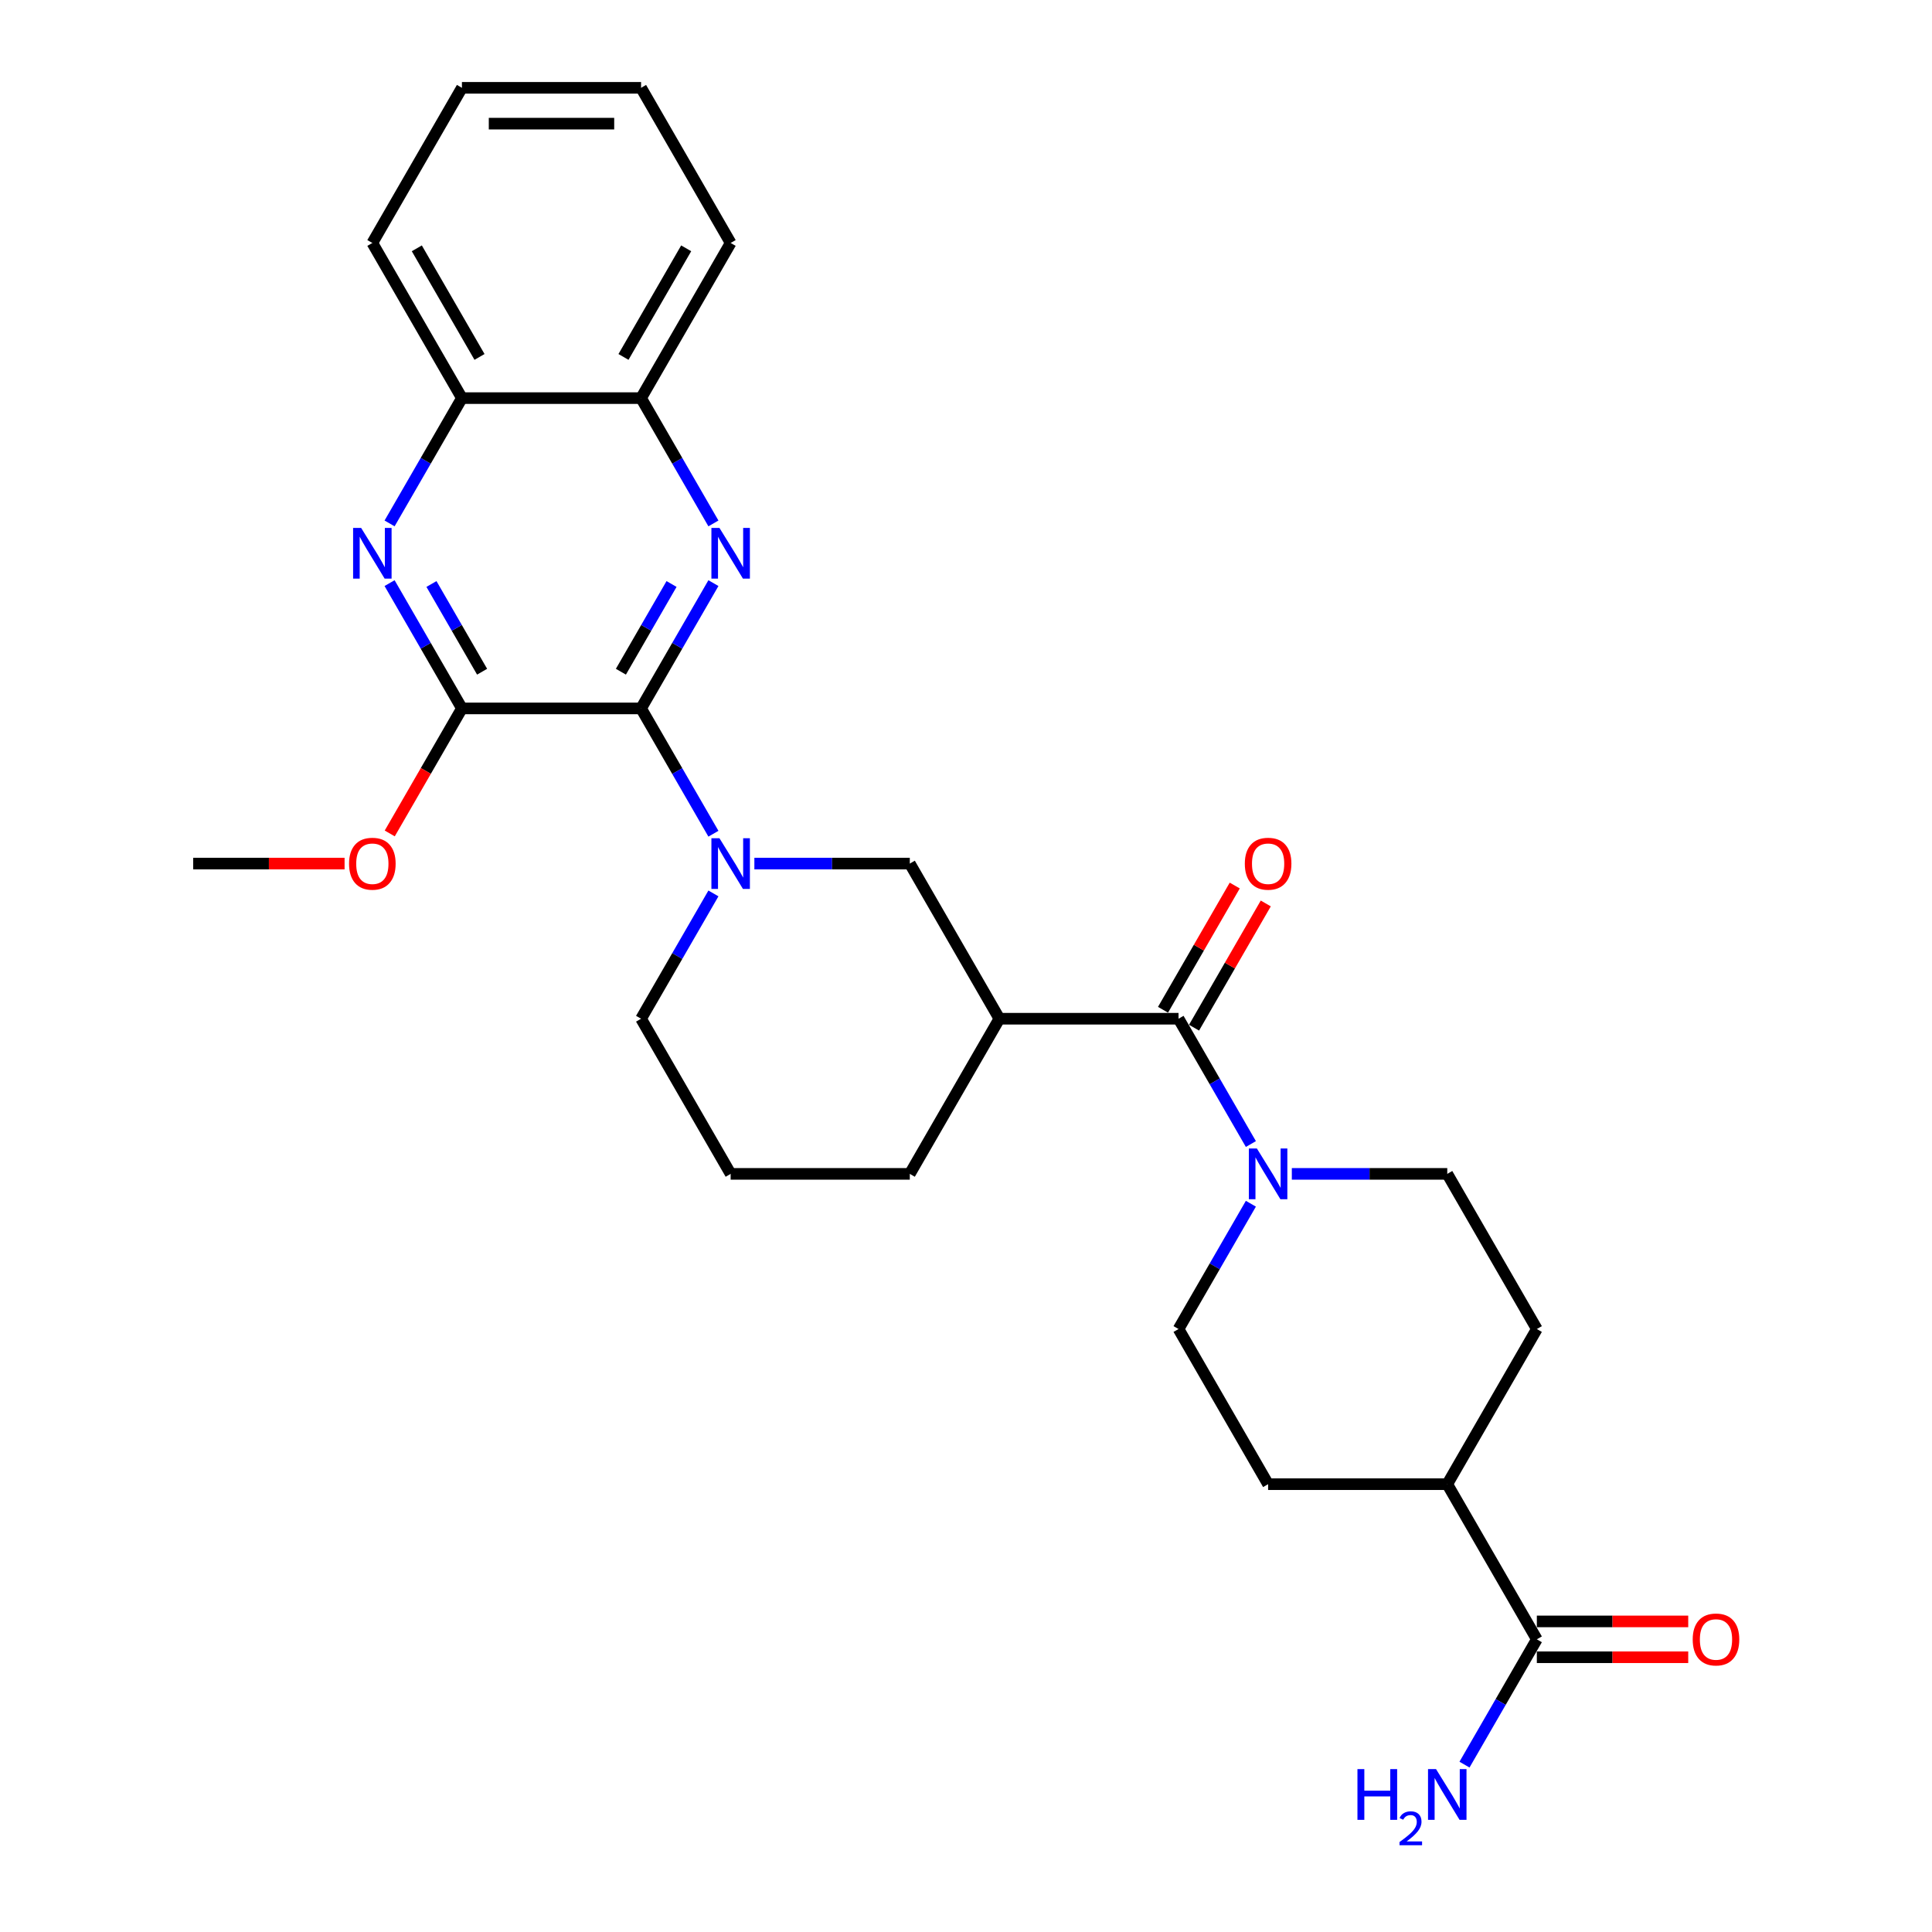 <?xml version='1.0' encoding='iso-8859-1'?>
<svg version='1.1' baseProfile='full'
              xmlns='http://www.w3.org/2000/svg'
                      xmlns:rdkit='http://www.rdkit.org/xml'
                      xmlns:xlink='http://www.w3.org/1999/xlink'
                  xml:space='preserve'
width='1000px' height='1000px' viewBox='0 0 1000 1000'>
<!-- END OF HEADER -->
<rect style='opacity:1.0;fill:#FFFFFF;stroke:none' width='1000' height='1000' x='0' y='0'> </rect>
<path class='bond-0' d='M 331.819,366.678 L 350.542,334.25' style='fill:none;fill-rule:evenodd;stroke:#000000;stroke-width:6px;stroke-linecap:butt;stroke-linejoin:miter;stroke-opacity:1' />
<path class='bond-0' d='M 350.542,334.25 L 369.265,301.821' style='fill:none;fill-rule:evenodd;stroke:#0000FF;stroke-width:6px;stroke-linecap:butt;stroke-linejoin:miter;stroke-opacity:1' />
<path class='bond-0' d='M 321.375,347.677 L 334.481,324.977' style='fill:none;fill-rule:evenodd;stroke:#000000;stroke-width:6px;stroke-linecap:butt;stroke-linejoin:miter;stroke-opacity:1' />
<path class='bond-0' d='M 334.481,324.977 L 347.587,302.277' style='fill:none;fill-rule:evenodd;stroke:#0000FF;stroke-width:6px;stroke-linecap:butt;stroke-linejoin:miter;stroke-opacity:1' />
<path class='bond-1' d='M 331.819,366.678 L 350.542,399.107' style='fill:none;fill-rule:evenodd;stroke:#000000;stroke-width:6px;stroke-linecap:butt;stroke-linejoin:miter;stroke-opacity:1' />
<path class='bond-1' d='M 350.542,399.107 L 369.265,431.536' style='fill:none;fill-rule:evenodd;stroke:#0000FF;stroke-width:6px;stroke-linecap:butt;stroke-linejoin:miter;stroke-opacity:1' />
<path class='bond-2' d='M 331.819,366.678 L 239.09,366.678' style='fill:none;fill-rule:evenodd;stroke:#000000;stroke-width:6px;stroke-linecap:butt;stroke-linejoin:miter;stroke-opacity:1' />
<path class='bond-9' d='M 369.265,270.924 L 350.542,238.495' style='fill:none;fill-rule:evenodd;stroke:#0000FF;stroke-width:6px;stroke-linecap:butt;stroke-linejoin:miter;stroke-opacity:1' />
<path class='bond-9' d='M 350.542,238.495 L 331.819,206.066' style='fill:none;fill-rule:evenodd;stroke:#000000;stroke-width:6px;stroke-linecap:butt;stroke-linejoin:miter;stroke-opacity:1' />
<path class='bond-7' d='M 390.461,446.984 L 430.687,446.984' style='fill:none;fill-rule:evenodd;stroke:#0000FF;stroke-width:6px;stroke-linecap:butt;stroke-linejoin:miter;stroke-opacity:1' />
<path class='bond-7' d='M 430.687,446.984 L 470.913,446.984' style='fill:none;fill-rule:evenodd;stroke:#000000;stroke-width:6px;stroke-linecap:butt;stroke-linejoin:miter;stroke-opacity:1' />
<path class='bond-20' d='M 369.265,462.433 L 350.542,494.862' style='fill:none;fill-rule:evenodd;stroke:#0000FF;stroke-width:6px;stroke-linecap:butt;stroke-linejoin:miter;stroke-opacity:1' />
<path class='bond-20' d='M 350.542,494.862 L 331.819,527.29' style='fill:none;fill-rule:evenodd;stroke:#000000;stroke-width:6px;stroke-linecap:butt;stroke-linejoin:miter;stroke-opacity:1' />
<path class='bond-4' d='M 239.09,366.678 L 220.367,334.25' style='fill:none;fill-rule:evenodd;stroke:#000000;stroke-width:6px;stroke-linecap:butt;stroke-linejoin:miter;stroke-opacity:1' />
<path class='bond-4' d='M 220.367,334.25 L 201.645,301.821' style='fill:none;fill-rule:evenodd;stroke:#0000FF;stroke-width:6px;stroke-linecap:butt;stroke-linejoin:miter;stroke-opacity:1' />
<path class='bond-4' d='M 249.534,347.677 L 236.428,324.977' style='fill:none;fill-rule:evenodd;stroke:#000000;stroke-width:6px;stroke-linecap:butt;stroke-linejoin:miter;stroke-opacity:1' />
<path class='bond-4' d='M 236.428,324.977 L 223.322,302.277' style='fill:none;fill-rule:evenodd;stroke:#0000FF;stroke-width:6px;stroke-linecap:butt;stroke-linejoin:miter;stroke-opacity:1' />
<path class='bond-19' d='M 239.09,366.678 L 220.41,399.033' style='fill:none;fill-rule:evenodd;stroke:#000000;stroke-width:6px;stroke-linecap:butt;stroke-linejoin:miter;stroke-opacity:1' />
<path class='bond-19' d='M 220.41,399.033 L 201.73,431.387' style='fill:none;fill-rule:evenodd;stroke:#FF0000;stroke-width:6px;stroke-linecap:butt;stroke-linejoin:miter;stroke-opacity:1' />
<path class='bond-3' d='M 610.007,527.29 L 517.278,527.29' style='fill:none;fill-rule:evenodd;stroke:#000000;stroke-width:6px;stroke-linecap:butt;stroke-linejoin:miter;stroke-opacity:1' />
<path class='bond-6' d='M 610.007,527.29 L 628.73,559.719' style='fill:none;fill-rule:evenodd;stroke:#000000;stroke-width:6px;stroke-linecap:butt;stroke-linejoin:miter;stroke-opacity:1' />
<path class='bond-6' d='M 628.73,559.719 L 647.453,592.148' style='fill:none;fill-rule:evenodd;stroke:#0000FF;stroke-width:6px;stroke-linecap:butt;stroke-linejoin:miter;stroke-opacity:1' />
<path class='bond-11' d='M 618.038,531.927 L 636.6,499.776' style='fill:none;fill-rule:evenodd;stroke:#000000;stroke-width:6px;stroke-linecap:butt;stroke-linejoin:miter;stroke-opacity:1' />
<path class='bond-11' d='M 636.6,499.776 L 655.162,467.626' style='fill:none;fill-rule:evenodd;stroke:#FF0000;stroke-width:6px;stroke-linecap:butt;stroke-linejoin:miter;stroke-opacity:1' />
<path class='bond-11' d='M 601.977,522.654 L 620.539,490.503' style='fill:none;fill-rule:evenodd;stroke:#000000;stroke-width:6px;stroke-linecap:butt;stroke-linejoin:miter;stroke-opacity:1' />
<path class='bond-11' d='M 620.539,490.503 L 639.101,458.353' style='fill:none;fill-rule:evenodd;stroke:#FF0000;stroke-width:6px;stroke-linecap:butt;stroke-linejoin:miter;stroke-opacity:1' />
<path class='bond-10' d='M 201.645,270.924 L 220.367,238.495' style='fill:none;fill-rule:evenodd;stroke:#0000FF;stroke-width:6px;stroke-linecap:butt;stroke-linejoin:miter;stroke-opacity:1' />
<path class='bond-10' d='M 220.367,238.495 L 239.09,206.066' style='fill:none;fill-rule:evenodd;stroke:#000000;stroke-width:6px;stroke-linecap:butt;stroke-linejoin:miter;stroke-opacity:1' />
<path class='bond-5' d='M 517.278,527.29 L 470.913,446.984' style='fill:none;fill-rule:evenodd;stroke:#000000;stroke-width:6px;stroke-linecap:butt;stroke-linejoin:miter;stroke-opacity:1' />
<path class='bond-29' d='M 517.278,527.29 L 470.913,607.596' style='fill:none;fill-rule:evenodd;stroke:#000000;stroke-width:6px;stroke-linecap:butt;stroke-linejoin:miter;stroke-opacity:1' />
<path class='bond-13' d='M 668.649,607.596 L 708.875,607.596' style='fill:none;fill-rule:evenodd;stroke:#0000FF;stroke-width:6px;stroke-linecap:butt;stroke-linejoin:miter;stroke-opacity:1' />
<path class='bond-13' d='M 708.875,607.596 L 749.101,607.596' style='fill:none;fill-rule:evenodd;stroke:#000000;stroke-width:6px;stroke-linecap:butt;stroke-linejoin:miter;stroke-opacity:1' />
<path class='bond-14' d='M 647.453,623.045 L 628.73,655.474' style='fill:none;fill-rule:evenodd;stroke:#0000FF;stroke-width:6px;stroke-linecap:butt;stroke-linejoin:miter;stroke-opacity:1' />
<path class='bond-14' d='M 628.73,655.474 L 610.007,687.902' style='fill:none;fill-rule:evenodd;stroke:#000000;stroke-width:6px;stroke-linecap:butt;stroke-linejoin:miter;stroke-opacity:1' />
<path class='bond-8' d='M 795.466,848.514 L 749.101,768.208' style='fill:none;fill-rule:evenodd;stroke:#000000;stroke-width:6px;stroke-linecap:butt;stroke-linejoin:miter;stroke-opacity:1' />
<path class='bond-15' d='M 795.466,857.787 L 834.644,857.787' style='fill:none;fill-rule:evenodd;stroke:#000000;stroke-width:6px;stroke-linecap:butt;stroke-linejoin:miter;stroke-opacity:1' />
<path class='bond-15' d='M 834.644,857.787 L 873.822,857.787' style='fill:none;fill-rule:evenodd;stroke:#FF0000;stroke-width:6px;stroke-linecap:butt;stroke-linejoin:miter;stroke-opacity:1' />
<path class='bond-15' d='M 795.466,839.241 L 834.644,839.241' style='fill:none;fill-rule:evenodd;stroke:#000000;stroke-width:6px;stroke-linecap:butt;stroke-linejoin:miter;stroke-opacity:1' />
<path class='bond-15' d='M 834.644,839.241 L 873.822,839.241' style='fill:none;fill-rule:evenodd;stroke:#FF0000;stroke-width:6px;stroke-linecap:butt;stroke-linejoin:miter;stroke-opacity:1' />
<path class='bond-18' d='M 795.466,848.514 L 776.743,880.943' style='fill:none;fill-rule:evenodd;stroke:#000000;stroke-width:6px;stroke-linecap:butt;stroke-linejoin:miter;stroke-opacity:1' />
<path class='bond-18' d='M 776.743,880.943 L 758.02,913.371' style='fill:none;fill-rule:evenodd;stroke:#0000FF;stroke-width:6px;stroke-linecap:butt;stroke-linejoin:miter;stroke-opacity:1' />
<path class='bond-23' d='M 331.819,206.066 L 378.184,125.761' style='fill:none;fill-rule:evenodd;stroke:#000000;stroke-width:6px;stroke-linecap:butt;stroke-linejoin:miter;stroke-opacity:1' />
<path class='bond-23' d='M 322.713,184.748 L 355.168,128.533' style='fill:none;fill-rule:evenodd;stroke:#000000;stroke-width:6px;stroke-linecap:butt;stroke-linejoin:miter;stroke-opacity:1' />
<path class='bond-28' d='M 331.819,206.066 L 239.09,206.066' style='fill:none;fill-rule:evenodd;stroke:#000000;stroke-width:6px;stroke-linecap:butt;stroke-linejoin:miter;stroke-opacity:1' />
<path class='bond-24' d='M 239.09,206.066 L 192.725,125.761' style='fill:none;fill-rule:evenodd;stroke:#000000;stroke-width:6px;stroke-linecap:butt;stroke-linejoin:miter;stroke-opacity:1' />
<path class='bond-24' d='M 248.196,184.748 L 215.741,128.533' style='fill:none;fill-rule:evenodd;stroke:#000000;stroke-width:6px;stroke-linecap:butt;stroke-linejoin:miter;stroke-opacity:1' />
<path class='bond-12' d='M 749.101,768.208 L 656.372,768.208' style='fill:none;fill-rule:evenodd;stroke:#000000;stroke-width:6px;stroke-linecap:butt;stroke-linejoin:miter;stroke-opacity:1' />
<path class='bond-31' d='M 749.101,768.208 L 795.466,687.902' style='fill:none;fill-rule:evenodd;stroke:#000000;stroke-width:6px;stroke-linecap:butt;stroke-linejoin:miter;stroke-opacity:1' />
<path class='bond-16' d='M 749.101,607.596 L 795.466,687.902' style='fill:none;fill-rule:evenodd;stroke:#000000;stroke-width:6px;stroke-linecap:butt;stroke-linejoin:miter;stroke-opacity:1' />
<path class='bond-17' d='M 610.007,687.902 L 656.372,768.208' style='fill:none;fill-rule:evenodd;stroke:#000000;stroke-width:6px;stroke-linecap:butt;stroke-linejoin:miter;stroke-opacity:1' />
<path class='bond-25' d='M 178.352,446.984 L 139.174,446.984' style='fill:none;fill-rule:evenodd;stroke:#FF0000;stroke-width:6px;stroke-linecap:butt;stroke-linejoin:miter;stroke-opacity:1' />
<path class='bond-25' d='M 139.174,446.984 L 99.996,446.984' style='fill:none;fill-rule:evenodd;stroke:#000000;stroke-width:6px;stroke-linecap:butt;stroke-linejoin:miter;stroke-opacity:1' />
<path class='bond-22' d='M 331.819,527.29 L 378.184,607.596' style='fill:none;fill-rule:evenodd;stroke:#000000;stroke-width:6px;stroke-linecap:butt;stroke-linejoin:miter;stroke-opacity:1' />
<path class='bond-21' d='M 470.913,607.596 L 378.184,607.596' style='fill:none;fill-rule:evenodd;stroke:#000000;stroke-width:6px;stroke-linecap:butt;stroke-linejoin:miter;stroke-opacity:1' />
<path class='bond-26' d='M 378.184,125.761 L 331.819,45.455' style='fill:none;fill-rule:evenodd;stroke:#000000;stroke-width:6px;stroke-linecap:butt;stroke-linejoin:miter;stroke-opacity:1' />
<path class='bond-27' d='M 192.725,125.761 L 239.09,45.455' style='fill:none;fill-rule:evenodd;stroke:#000000;stroke-width:6px;stroke-linecap:butt;stroke-linejoin:miter;stroke-opacity:1' />
<path class='bond-30' d='M 331.819,45.455 L 239.09,45.455' style='fill:none;fill-rule:evenodd;stroke:#000000;stroke-width:6px;stroke-linecap:butt;stroke-linejoin:miter;stroke-opacity:1' />
<path class='bond-30' d='M 317.91,64 L 252.999,64' style='fill:none;fill-rule:evenodd;stroke:#000000;stroke-width:6px;stroke-linecap:butt;stroke-linejoin:miter;stroke-opacity:1' />
<path  class='atom-1' d='M 372.379 273.242
L 380.984 287.151
Q 381.837 288.524, 383.21 291.009
Q 384.582 293.494, 384.656 293.642
L 384.656 273.242
L 388.143 273.242
L 388.143 299.503
L 384.545 299.503
L 375.309 284.295
Q 374.234 282.515, 373.084 280.475
Q 371.971 278.435, 371.637 277.804
L 371.637 299.503
L 368.225 299.503
L 368.225 273.242
L 372.379 273.242
' fill='#0000FF'/>
<path  class='atom-2' d='M 372.379 433.854
L 380.984 447.763
Q 381.837 449.136, 383.21 451.621
Q 384.582 454.106, 384.656 454.254
L 384.656 433.854
L 388.143 433.854
L 388.143 460.115
L 384.545 460.115
L 375.309 444.907
Q 374.234 443.127, 373.084 441.087
Q 371.971 439.047, 371.637 438.416
L 371.637 460.115
L 368.225 460.115
L 368.225 433.854
L 372.379 433.854
' fill='#0000FF'/>
<path  class='atom-5' d='M 186.92 273.242
L 195.526 287.151
Q 196.379 288.524, 197.751 291.009
Q 199.124 293.494, 199.198 293.642
L 199.198 273.242
L 202.684 273.242
L 202.684 299.503
L 199.086 299.503
L 189.851 284.295
Q 188.775 282.515, 187.625 280.475
Q 186.512 278.435, 186.178 277.804
L 186.178 299.503
L 182.766 299.503
L 182.766 273.242
L 186.92 273.242
' fill='#0000FF'/>
<path  class='atom-7' d='M 650.567 594.466
L 659.172 608.375
Q 660.025 609.748, 661.398 612.233
Q 662.77 614.718, 662.844 614.866
L 662.844 594.466
L 666.331 594.466
L 666.331 620.727
L 662.733 620.727
L 653.497 605.519
Q 652.422 603.739, 651.272 601.699
Q 650.159 599.659, 649.825 599.028
L 649.825 620.727
L 646.413 620.727
L 646.413 594.466
L 650.567 594.466
' fill='#0000FF'/>
<path  class='atom-12' d='M 644.317 447.059
Q 644.317 440.753, 647.433 437.229
Q 650.548 433.705, 656.372 433.705
Q 662.195 433.705, 665.311 437.229
Q 668.427 440.753, 668.427 447.059
Q 668.427 453.438, 665.274 457.073
Q 662.121 460.671, 656.372 460.671
Q 650.586 460.671, 647.433 457.073
Q 644.317 453.475, 644.317 447.059
M 656.372 457.704
Q 660.378 457.704, 662.529 455.033
Q 664.717 452.326, 664.717 447.059
Q 664.717 441.903, 662.529 439.306
Q 660.378 436.673, 656.372 436.673
Q 652.366 436.673, 650.178 439.269
Q 648.026 441.866, 648.026 447.059
Q 648.026 452.363, 650.178 455.033
Q 652.366 457.704, 656.372 457.704
' fill='#FF0000'/>
<path  class='atom-16' d='M 876.14 848.588
Q 876.14 842.283, 879.256 838.759
Q 882.372 835.235, 888.195 835.235
Q 894.019 835.235, 897.134 838.759
Q 900.25 842.283, 900.25 848.588
Q 900.25 854.968, 897.097 858.603
Q 893.944 862.201, 888.195 862.201
Q 882.409 862.201, 879.256 858.603
Q 876.14 855.005, 876.14 848.588
M 888.195 859.234
Q 892.201 859.234, 894.352 856.563
Q 896.541 853.855, 896.541 848.588
Q 896.541 843.433, 894.352 840.836
Q 892.201 838.203, 888.195 838.203
Q 884.189 838.203, 882.001 840.799
Q 879.85 843.395, 879.85 848.588
Q 879.85 853.892, 882.001 856.563
Q 884.189 859.234, 888.195 859.234
' fill='#FF0000'/>
<path  class='atom-19' d='M 702.613 915.69
L 706.174 915.69
L 706.174 926.854
L 719.601 926.854
L 719.601 915.69
L 723.162 915.69
L 723.162 941.951
L 719.601 941.951
L 719.601 929.822
L 706.174 929.822
L 706.174 941.951
L 702.613 941.951
L 702.613 915.69
' fill='#0000FF'/>
<path  class='atom-19' d='M 724.435 941.029
Q 725.072 939.389, 726.589 938.483
Q 728.107 937.553, 730.213 937.553
Q 732.832 937.553, 734.301 938.973
Q 735.77 940.393, 735.77 942.914
Q 735.77 945.485, 733.86 947.884
Q 731.975 950.283, 728.058 953.123
L 736.063 953.123
L 736.063 955.081
L 724.386 955.081
L 724.386 953.441
Q 727.618 951.14, 729.527 949.426
Q 731.461 947.712, 732.391 946.17
Q 733.322 944.628, 733.322 943.037
Q 733.322 941.372, 732.489 940.442
Q 731.657 939.511, 730.213 939.511
Q 728.817 939.511, 727.887 940.074
Q 726.957 940.637, 726.296 941.886
L 724.435 941.029
' fill='#0000FF'/>
<path  class='atom-19' d='M 743.296 915.69
L 751.902 929.599
Q 752.755 930.971, 754.127 933.457
Q 755.499 935.942, 755.574 936.09
L 755.574 915.69
L 759.06 915.69
L 759.06 941.951
L 755.462 941.951
L 746.227 926.743
Q 745.151 924.963, 744.001 922.922
Q 742.888 920.882, 742.554 920.252
L 742.554 941.951
L 739.142 941.951
L 739.142 915.69
L 743.296 915.69
' fill='#0000FF'/>
<path  class='atom-20' d='M 180.67 447.059
Q 180.67 440.753, 183.786 437.229
Q 186.902 433.705, 192.725 433.705
Q 198.549 433.705, 201.664 437.229
Q 204.78 440.753, 204.78 447.059
Q 204.78 453.438, 201.627 457.073
Q 198.474 460.671, 192.725 460.671
Q 186.939 460.671, 183.786 457.073
Q 180.67 453.475, 180.67 447.059
M 192.725 457.704
Q 196.731 457.704, 198.882 455.033
Q 201.071 452.326, 201.071 447.059
Q 201.071 441.903, 198.882 439.306
Q 196.731 436.673, 192.725 436.673
Q 188.719 436.673, 186.531 439.269
Q 184.38 441.866, 184.38 447.059
Q 184.38 452.363, 186.531 455.033
Q 188.719 457.704, 192.725 457.704
' fill='#FF0000'/>
</svg>
